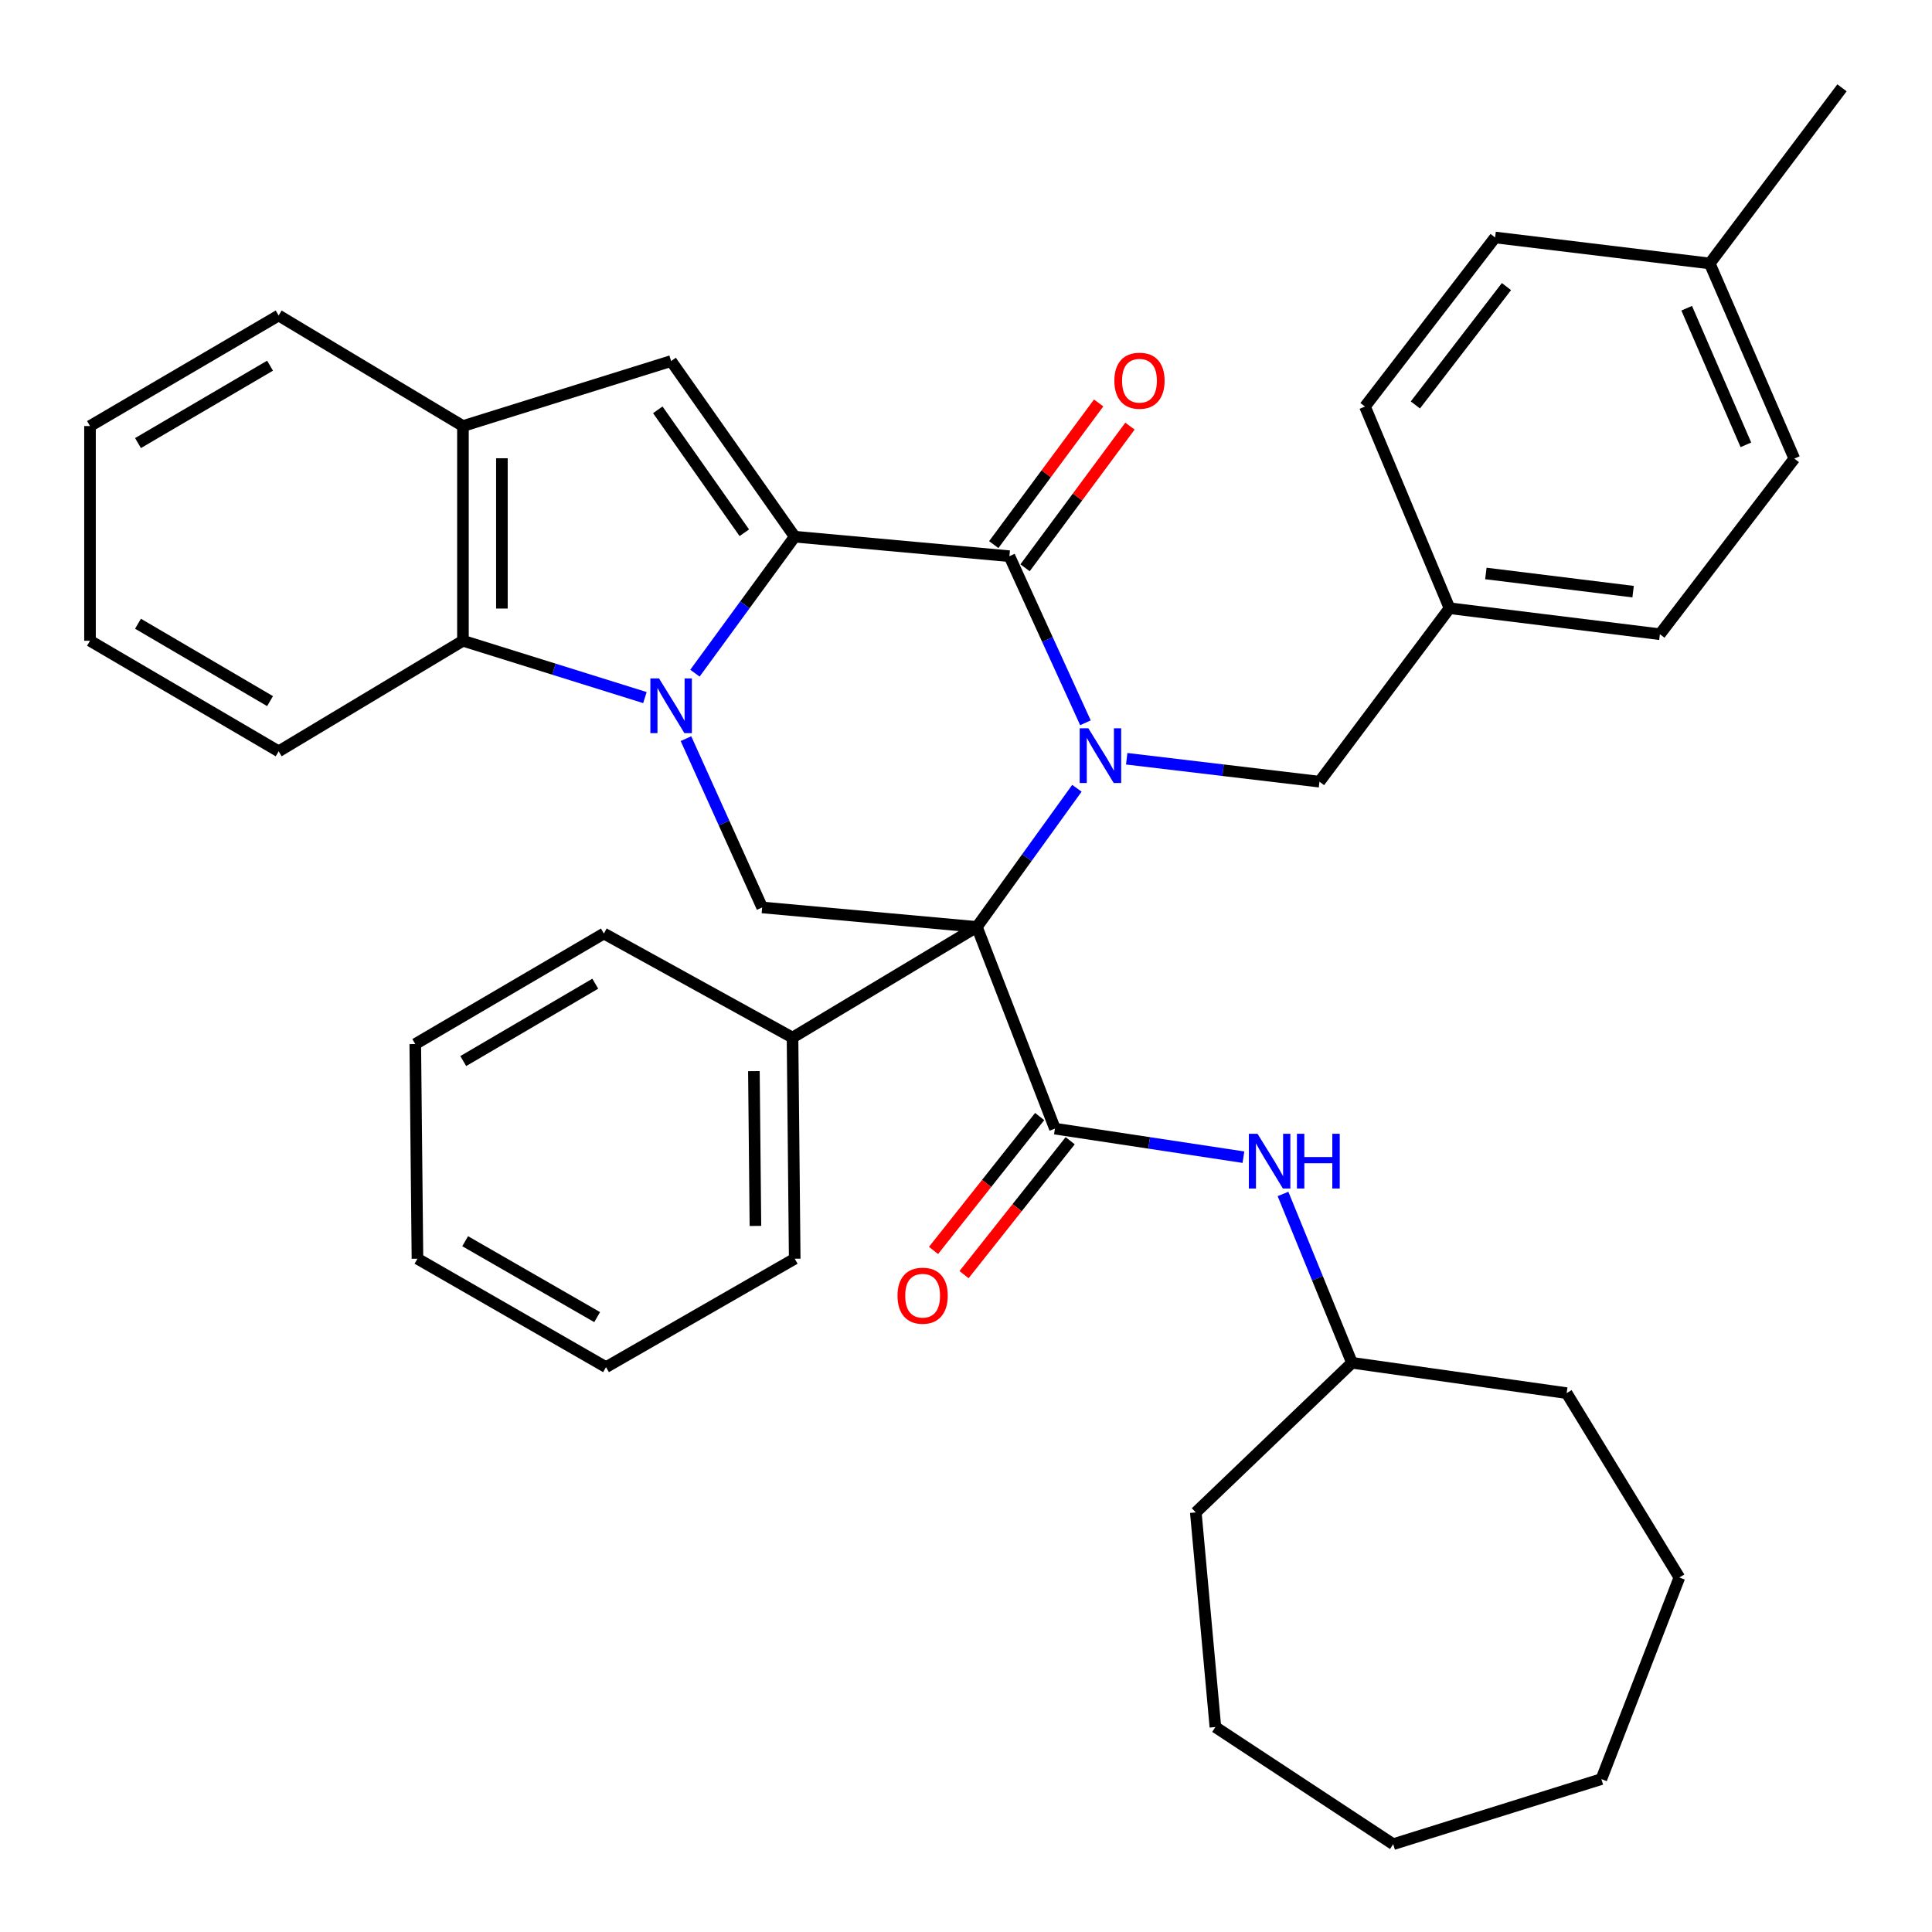 <?xml version='1.0' encoding='iso-8859-1'?>
<svg version='1.1' baseProfile='full'
              xmlns='http://www.w3.org/2000/svg'
                      xmlns:rdkit='http://www.rdkit.org/xml'
                      xmlns:xlink='http://www.w3.org/1999/xlink'
                  xml:space='preserve'
width='1000px' height='1000px' viewBox='0 0 1000 1000'>
<!-- END OF HEADER -->
<rect style='opacity:1.0;fill:#FFFFFF;stroke:none' width='1000' height='1000' x='0' y='0'> </rect>
<path class='bond-0' d='M 505.634,479.781 L 531.517,443.892' style='fill:none;fill-rule:evenodd;stroke:#000000;stroke-width:6px;stroke-linecap:butt;stroke-linejoin:miter;stroke-opacity:1' />
<path class='bond-0' d='M 531.517,443.892 L 557.4,408.003' style='fill:none;fill-rule:evenodd;stroke:#0000FF;stroke-width:6px;stroke-linecap:butt;stroke-linejoin:miter;stroke-opacity:1' />
<path class='bond-4' d='M 505.634,479.781 L 546.027,584.179' style='fill:none;fill-rule:evenodd;stroke:#000000;stroke-width:6px;stroke-linecap:butt;stroke-linejoin:miter;stroke-opacity:1' />
<path class='bond-6' d='M 505.634,479.781 L 394.493,469.689' style='fill:none;fill-rule:evenodd;stroke:#000000;stroke-width:6px;stroke-linecap:butt;stroke-linejoin:miter;stroke-opacity:1' />
<path class='bond-11' d='M 505.634,479.781 L 410.209,537.055' style='fill:none;fill-rule:evenodd;stroke:#000000;stroke-width:6px;stroke-linecap:butt;stroke-linejoin:miter;stroke-opacity:1' />
<path class='bond-3' d='M 561.826,374.114 L 542.148,331.001' style='fill:none;fill-rule:evenodd;stroke:#0000FF;stroke-width:6px;stroke-linecap:butt;stroke-linejoin:miter;stroke-opacity:1' />
<path class='bond-3' d='M 542.148,331.001 L 522.47,287.888' style='fill:none;fill-rule:evenodd;stroke:#000000;stroke-width:6px;stroke-linecap:butt;stroke-linejoin:miter;stroke-opacity:1' />
<path class='bond-10' d='M 583.178,392.727 L 633.066,398.662' style='fill:none;fill-rule:evenodd;stroke:#0000FF;stroke-width:6px;stroke-linecap:butt;stroke-linejoin:miter;stroke-opacity:1' />
<path class='bond-10' d='M 633.066,398.662 L 682.954,404.597' style='fill:none;fill-rule:evenodd;stroke:#000000;stroke-width:6px;stroke-linecap:butt;stroke-linejoin:miter;stroke-opacity:1' />
<path class='bond-1' d='M 411.34,277.785 L 385.52,313.108' style='fill:none;fill-rule:evenodd;stroke:#000000;stroke-width:6px;stroke-linecap:butt;stroke-linejoin:miter;stroke-opacity:1' />
<path class='bond-1' d='M 385.52,313.108 L 359.7,348.432' style='fill:none;fill-rule:evenodd;stroke:#0000FF;stroke-width:6px;stroke-linecap:butt;stroke-linejoin:miter;stroke-opacity:1' />
<path class='bond-5' d='M 411.34,277.785 L 347.368,186.885' style='fill:none;fill-rule:evenodd;stroke:#000000;stroke-width:6px;stroke-linecap:butt;stroke-linejoin:miter;stroke-opacity:1' />
<path class='bond-5' d='M 385.256,275.754 L 340.475,212.124' style='fill:none;fill-rule:evenodd;stroke:#000000;stroke-width:6px;stroke-linecap:butt;stroke-linejoin:miter;stroke-opacity:1' />
<path class='bond-37' d='M 411.34,277.785 L 522.47,287.888' style='fill:none;fill-rule:evenodd;stroke:#000000;stroke-width:6px;stroke-linecap:butt;stroke-linejoin:miter;stroke-opacity:1' />
<path class='bond-2' d='M 355.053,382.325 L 374.773,426.007' style='fill:none;fill-rule:evenodd;stroke:#0000FF;stroke-width:6px;stroke-linecap:butt;stroke-linejoin:miter;stroke-opacity:1' />
<path class='bond-2' d='M 374.773,426.007 L 394.493,469.689' style='fill:none;fill-rule:evenodd;stroke:#000000;stroke-width:6px;stroke-linecap:butt;stroke-linejoin:miter;stroke-opacity:1' />
<path class='bond-7' d='M 333.806,361.067 L 286.714,346.36' style='fill:none;fill-rule:evenodd;stroke:#0000FF;stroke-width:6px;stroke-linecap:butt;stroke-linejoin:miter;stroke-opacity:1' />
<path class='bond-7' d='M 286.714,346.36 L 239.621,331.653' style='fill:none;fill-rule:evenodd;stroke:#000000;stroke-width:6px;stroke-linecap:butt;stroke-linejoin:miter;stroke-opacity:1' />
<path class='bond-12' d='M 530.572,293.888 L 557.72,257.226' style='fill:none;fill-rule:evenodd;stroke:#000000;stroke-width:6px;stroke-linecap:butt;stroke-linejoin:miter;stroke-opacity:1' />
<path class='bond-12' d='M 557.72,257.226 L 584.869,220.565' style='fill:none;fill-rule:evenodd;stroke:#FF0000;stroke-width:6px;stroke-linecap:butt;stroke-linejoin:miter;stroke-opacity:1' />
<path class='bond-12' d='M 514.368,281.889 L 541.517,245.227' style='fill:none;fill-rule:evenodd;stroke:#000000;stroke-width:6px;stroke-linecap:butt;stroke-linejoin:miter;stroke-opacity:1' />
<path class='bond-12' d='M 541.517,245.227 L 568.665,208.566' style='fill:none;fill-rule:evenodd;stroke:#FF0000;stroke-width:6px;stroke-linecap:butt;stroke-linejoin:miter;stroke-opacity:1' />
<path class='bond-9' d='M 546.027,584.179 L 594.812,591.566' style='fill:none;fill-rule:evenodd;stroke:#000000;stroke-width:6px;stroke-linecap:butt;stroke-linejoin:miter;stroke-opacity:1' />
<path class='bond-9' d='M 594.812,591.566 L 643.596,598.952' style='fill:none;fill-rule:evenodd;stroke:#0000FF;stroke-width:6px;stroke-linecap:butt;stroke-linejoin:miter;stroke-opacity:1' />
<path class='bond-13' d='M 538.127,577.917 L 510.657,612.572' style='fill:none;fill-rule:evenodd;stroke:#000000;stroke-width:6px;stroke-linecap:butt;stroke-linejoin:miter;stroke-opacity:1' />
<path class='bond-13' d='M 510.657,612.572 L 483.187,647.227' style='fill:none;fill-rule:evenodd;stroke:#FF0000;stroke-width:6px;stroke-linecap:butt;stroke-linejoin:miter;stroke-opacity:1' />
<path class='bond-13' d='M 553.927,590.442 L 526.458,625.097' style='fill:none;fill-rule:evenodd;stroke:#000000;stroke-width:6px;stroke-linecap:butt;stroke-linejoin:miter;stroke-opacity:1' />
<path class='bond-13' d='M 526.458,625.097 L 498.988,659.752' style='fill:none;fill-rule:evenodd;stroke:#FF0000;stroke-width:6px;stroke-linecap:butt;stroke-linejoin:miter;stroke-opacity:1' />
<path class='bond-39' d='M 347.368,186.885 L 239.621,220.523' style='fill:none;fill-rule:evenodd;stroke:#000000;stroke-width:6px;stroke-linecap:butt;stroke-linejoin:miter;stroke-opacity:1' />
<path class='bond-8' d='M 239.621,331.653 L 239.621,220.523' style='fill:none;fill-rule:evenodd;stroke:#000000;stroke-width:6px;stroke-linecap:butt;stroke-linejoin:miter;stroke-opacity:1' />
<path class='bond-8' d='M 259.784,314.983 L 259.784,237.192' style='fill:none;fill-rule:evenodd;stroke:#000000;stroke-width:6px;stroke-linecap:butt;stroke-linejoin:miter;stroke-opacity:1' />
<path class='bond-21' d='M 239.621,331.653 L 144.229,388.881' style='fill:none;fill-rule:evenodd;stroke:#000000;stroke-width:6px;stroke-linecap:butt;stroke-linejoin:miter;stroke-opacity:1' />
<path class='bond-22' d='M 239.621,220.523 L 144.229,163.294' style='fill:none;fill-rule:evenodd;stroke:#000000;stroke-width:6px;stroke-linecap:butt;stroke-linejoin:miter;stroke-opacity:1' />
<path class='bond-15' d='M 664.081,617.983 L 681.93,661.681' style='fill:none;fill-rule:evenodd;stroke:#0000FF;stroke-width:6px;stroke-linecap:butt;stroke-linejoin:miter;stroke-opacity:1' />
<path class='bond-15' d='M 681.93,661.681 L 699.779,705.379' style='fill:none;fill-rule:evenodd;stroke:#000000;stroke-width:6px;stroke-linecap:butt;stroke-linejoin:miter;stroke-opacity:1' />
<path class='bond-14' d='M 682.954,404.597 L 750.275,314.817' style='fill:none;fill-rule:evenodd;stroke:#000000;stroke-width:6px;stroke-linecap:butt;stroke-linejoin:miter;stroke-opacity:1' />
<path class='bond-23' d='M 410.209,537.055 L 411.34,651.511' style='fill:none;fill-rule:evenodd;stroke:#000000;stroke-width:6px;stroke-linecap:butt;stroke-linejoin:miter;stroke-opacity:1' />
<path class='bond-23' d='M 390.217,554.422 L 391.009,634.542' style='fill:none;fill-rule:evenodd;stroke:#000000;stroke-width:6px;stroke-linecap:butt;stroke-linejoin:miter;stroke-opacity:1' />
<path class='bond-24' d='M 410.209,537.055 L 312.565,483.187' style='fill:none;fill-rule:evenodd;stroke:#000000;stroke-width:6px;stroke-linecap:butt;stroke-linejoin:miter;stroke-opacity:1' />
<path class='bond-17' d='M 750.275,314.817 L 706.511,210.43' style='fill:none;fill-rule:evenodd;stroke:#000000;stroke-width:6px;stroke-linecap:butt;stroke-linejoin:miter;stroke-opacity:1' />
<path class='bond-18' d='M 750.275,314.817 L 859.154,328.27' style='fill:none;fill-rule:evenodd;stroke:#000000;stroke-width:6px;stroke-linecap:butt;stroke-linejoin:miter;stroke-opacity:1' />
<path class='bond-18' d='M 769.079,296.824 L 845.294,306.241' style='fill:none;fill-rule:evenodd;stroke:#000000;stroke-width:6px;stroke-linecap:butt;stroke-linejoin:miter;stroke-opacity:1' />
<path class='bond-26' d='M 699.779,705.379 L 618.949,782.827' style='fill:none;fill-rule:evenodd;stroke:#000000;stroke-width:6px;stroke-linecap:butt;stroke-linejoin:miter;stroke-opacity:1' />
<path class='bond-27' d='M 699.779,705.379 L 810.897,721.084' style='fill:none;fill-rule:evenodd;stroke:#000000;stroke-width:6px;stroke-linecap:butt;stroke-linejoin:miter;stroke-opacity:1' />
<path class='bond-16' d='M 884.962,136.366 L 928.737,237.37' style='fill:none;fill-rule:evenodd;stroke:#000000;stroke-width:6px;stroke-linecap:butt;stroke-linejoin:miter;stroke-opacity:1' />
<path class='bond-16' d='M 873.028,159.534 L 903.671,230.237' style='fill:none;fill-rule:evenodd;stroke:#000000;stroke-width:6px;stroke-linecap:butt;stroke-linejoin:miter;stroke-opacity:1' />
<path class='bond-25' d='M 884.962,136.366 L 953.414,45.455' style='fill:none;fill-rule:evenodd;stroke:#000000;stroke-width:6px;stroke-linecap:butt;stroke-linejoin:miter;stroke-opacity:1' />
<path class='bond-40' d='M 884.962,136.366 L 773.865,122.913' style='fill:none;fill-rule:evenodd;stroke:#000000;stroke-width:6px;stroke-linecap:butt;stroke-linejoin:miter;stroke-opacity:1' />
<path class='bond-19' d='M 706.511,210.43 L 773.865,122.913' style='fill:none;fill-rule:evenodd;stroke:#000000;stroke-width:6px;stroke-linecap:butt;stroke-linejoin:miter;stroke-opacity:1' />
<path class='bond-19' d='M 732.592,209.6 L 779.741,148.338' style='fill:none;fill-rule:evenodd;stroke:#000000;stroke-width:6px;stroke-linecap:butt;stroke-linejoin:miter;stroke-opacity:1' />
<path class='bond-20' d='M 859.154,328.27 L 928.737,237.37' style='fill:none;fill-rule:evenodd;stroke:#000000;stroke-width:6px;stroke-linecap:butt;stroke-linejoin:miter;stroke-opacity:1' />
<path class='bond-28' d='M 144.229,388.881 L 46.586,331.653' style='fill:none;fill-rule:evenodd;stroke:#000000;stroke-width:6px;stroke-linecap:butt;stroke-linejoin:miter;stroke-opacity:1' />
<path class='bond-28' d='M 139.778,362.902 L 71.428,322.842' style='fill:none;fill-rule:evenodd;stroke:#000000;stroke-width:6px;stroke-linecap:butt;stroke-linejoin:miter;stroke-opacity:1' />
<path class='bond-41' d='M 144.229,163.294 L 46.586,220.523' style='fill:none;fill-rule:evenodd;stroke:#000000;stroke-width:6px;stroke-linecap:butt;stroke-linejoin:miter;stroke-opacity:1' />
<path class='bond-41' d='M 139.778,189.274 L 71.428,229.334' style='fill:none;fill-rule:evenodd;stroke:#000000;stroke-width:6px;stroke-linecap:butt;stroke-linejoin:miter;stroke-opacity:1' />
<path class='bond-30' d='M 411.34,651.511 L 313.674,707.631' style='fill:none;fill-rule:evenodd;stroke:#000000;stroke-width:6px;stroke-linecap:butt;stroke-linejoin:miter;stroke-opacity:1' />
<path class='bond-31' d='M 312.565,483.187 L 214.944,540.393' style='fill:none;fill-rule:evenodd;stroke:#000000;stroke-width:6px;stroke-linecap:butt;stroke-linejoin:miter;stroke-opacity:1' />
<path class='bond-31' d='M 308.116,509.163 L 239.782,549.208' style='fill:none;fill-rule:evenodd;stroke:#000000;stroke-width:6px;stroke-linecap:butt;stroke-linejoin:miter;stroke-opacity:1' />
<path class='bond-33' d='M 618.949,782.827 L 629.086,893.923' style='fill:none;fill-rule:evenodd;stroke:#000000;stroke-width:6px;stroke-linecap:butt;stroke-linejoin:miter;stroke-opacity:1' />
<path class='bond-32' d='M 810.897,721.084 L 869.246,816.509' style='fill:none;fill-rule:evenodd;stroke:#000000;stroke-width:6px;stroke-linecap:butt;stroke-linejoin:miter;stroke-opacity:1' />
<path class='bond-29' d='M 46.586,331.653 L 46.586,220.523' style='fill:none;fill-rule:evenodd;stroke:#000000;stroke-width:6px;stroke-linecap:butt;stroke-linejoin:miter;stroke-opacity:1' />
<path class='bond-38' d='M 313.674,707.631 L 216.076,651.511' style='fill:none;fill-rule:evenodd;stroke:#000000;stroke-width:6px;stroke-linecap:butt;stroke-linejoin:miter;stroke-opacity:1' />
<path class='bond-38' d='M 309.085,681.734 L 240.766,642.45' style='fill:none;fill-rule:evenodd;stroke:#000000;stroke-width:6px;stroke-linecap:butt;stroke-linejoin:miter;stroke-opacity:1' />
<path class='bond-36' d='M 214.944,540.393 L 216.076,651.511' style='fill:none;fill-rule:evenodd;stroke:#000000;stroke-width:6px;stroke-linecap:butt;stroke-linejoin:miter;stroke-opacity:1' />
<path class='bond-35' d='M 869.246,816.509 L 828.865,920.863' style='fill:none;fill-rule:evenodd;stroke:#000000;stroke-width:6px;stroke-linecap:butt;stroke-linejoin:miter;stroke-opacity:1' />
<path class='bond-34' d='M 629.086,893.923 L 721.118,954.545' style='fill:none;fill-rule:evenodd;stroke:#000000;stroke-width:6px;stroke-linecap:butt;stroke-linejoin:miter;stroke-opacity:1' />
<path class='bond-42' d='M 721.118,954.545 L 828.865,920.863' style='fill:none;fill-rule:evenodd;stroke:#000000;stroke-width:6px;stroke-linecap:butt;stroke-linejoin:miter;stroke-opacity:1' />
<path  class='atom-1' d='M 563.324 376.95
L 572.604 391.95
Q 573.524 393.43, 575.004 396.11
Q 576.484 398.79, 576.564 398.95
L 576.564 376.95
L 580.324 376.95
L 580.324 405.27
L 576.444 405.27
L 566.484 388.87
Q 565.324 386.95, 564.084 384.75
Q 562.884 382.55, 562.524 381.87
L 562.524 405.27
L 558.844 405.27
L 558.844 376.95
L 563.324 376.95
' fill='#0000FF'/>
<path  class='atom-3' d='M 341.108 351.142
L 350.388 366.142
Q 351.308 367.622, 352.788 370.302
Q 354.268 372.982, 354.348 373.142
L 354.348 351.142
L 358.108 351.142
L 358.108 379.462
L 354.228 379.462
L 344.268 363.062
Q 343.108 361.142, 341.868 358.942
Q 340.668 356.742, 340.308 356.062
L 340.308 379.462
L 336.628 379.462
L 336.628 351.142
L 341.108 351.142
' fill='#0000FF'/>
<path  class='atom-10' d='M 650.886 586.844
L 660.166 601.844
Q 661.086 603.324, 662.566 606.004
Q 664.046 608.684, 664.126 608.844
L 664.126 586.844
L 667.886 586.844
L 667.886 615.164
L 664.006 615.164
L 654.046 598.764
Q 652.886 596.844, 651.646 594.644
Q 650.446 592.444, 650.086 591.764
L 650.086 615.164
L 646.406 615.164
L 646.406 586.844
L 650.886 586.844
' fill='#0000FF'/>
<path  class='atom-10' d='M 671.286 586.844
L 675.126 586.844
L 675.126 598.884
L 689.606 598.884
L 689.606 586.844
L 693.446 586.844
L 693.446 615.164
L 689.606 615.164
L 689.606 602.084
L 675.126 602.084
L 675.126 615.164
L 671.286 615.164
L 671.286 586.844
' fill='#0000FF'/>
<path  class='atom-13' d='M 576.791 197.057
Q 576.791 190.257, 580.151 186.457
Q 583.511 182.657, 589.791 182.657
Q 596.071 182.657, 599.431 186.457
Q 602.791 190.257, 602.791 197.057
Q 602.791 203.937, 599.391 207.857
Q 595.991 211.737, 589.791 211.737
Q 583.551 211.737, 580.151 207.857
Q 576.791 203.977, 576.791 197.057
M 589.791 208.537
Q 594.111 208.537, 596.431 205.657
Q 598.791 202.737, 598.791 197.057
Q 598.791 191.497, 596.431 188.697
Q 594.111 185.857, 589.791 185.857
Q 585.471 185.857, 583.111 188.657
Q 580.791 191.457, 580.791 197.057
Q 580.791 202.777, 583.111 205.657
Q 585.471 208.537, 589.791 208.537
' fill='#FF0000'/>
<path  class='atom-14' d='M 464.552 670.645
Q 464.552 663.845, 467.912 660.045
Q 471.272 656.245, 477.552 656.245
Q 483.832 656.245, 487.192 660.045
Q 490.552 663.845, 490.552 670.645
Q 490.552 677.525, 487.152 681.445
Q 483.752 685.325, 477.552 685.325
Q 471.312 685.325, 467.912 681.445
Q 464.552 677.565, 464.552 670.645
M 477.552 682.125
Q 481.872 682.125, 484.192 679.245
Q 486.552 676.325, 486.552 670.645
Q 486.552 665.085, 484.192 662.285
Q 481.872 659.445, 477.552 659.445
Q 473.232 659.445, 470.872 662.245
Q 468.552 665.045, 468.552 670.645
Q 468.552 676.365, 470.872 679.245
Q 473.232 682.125, 477.552 682.125
' fill='#FF0000'/>
</svg>
